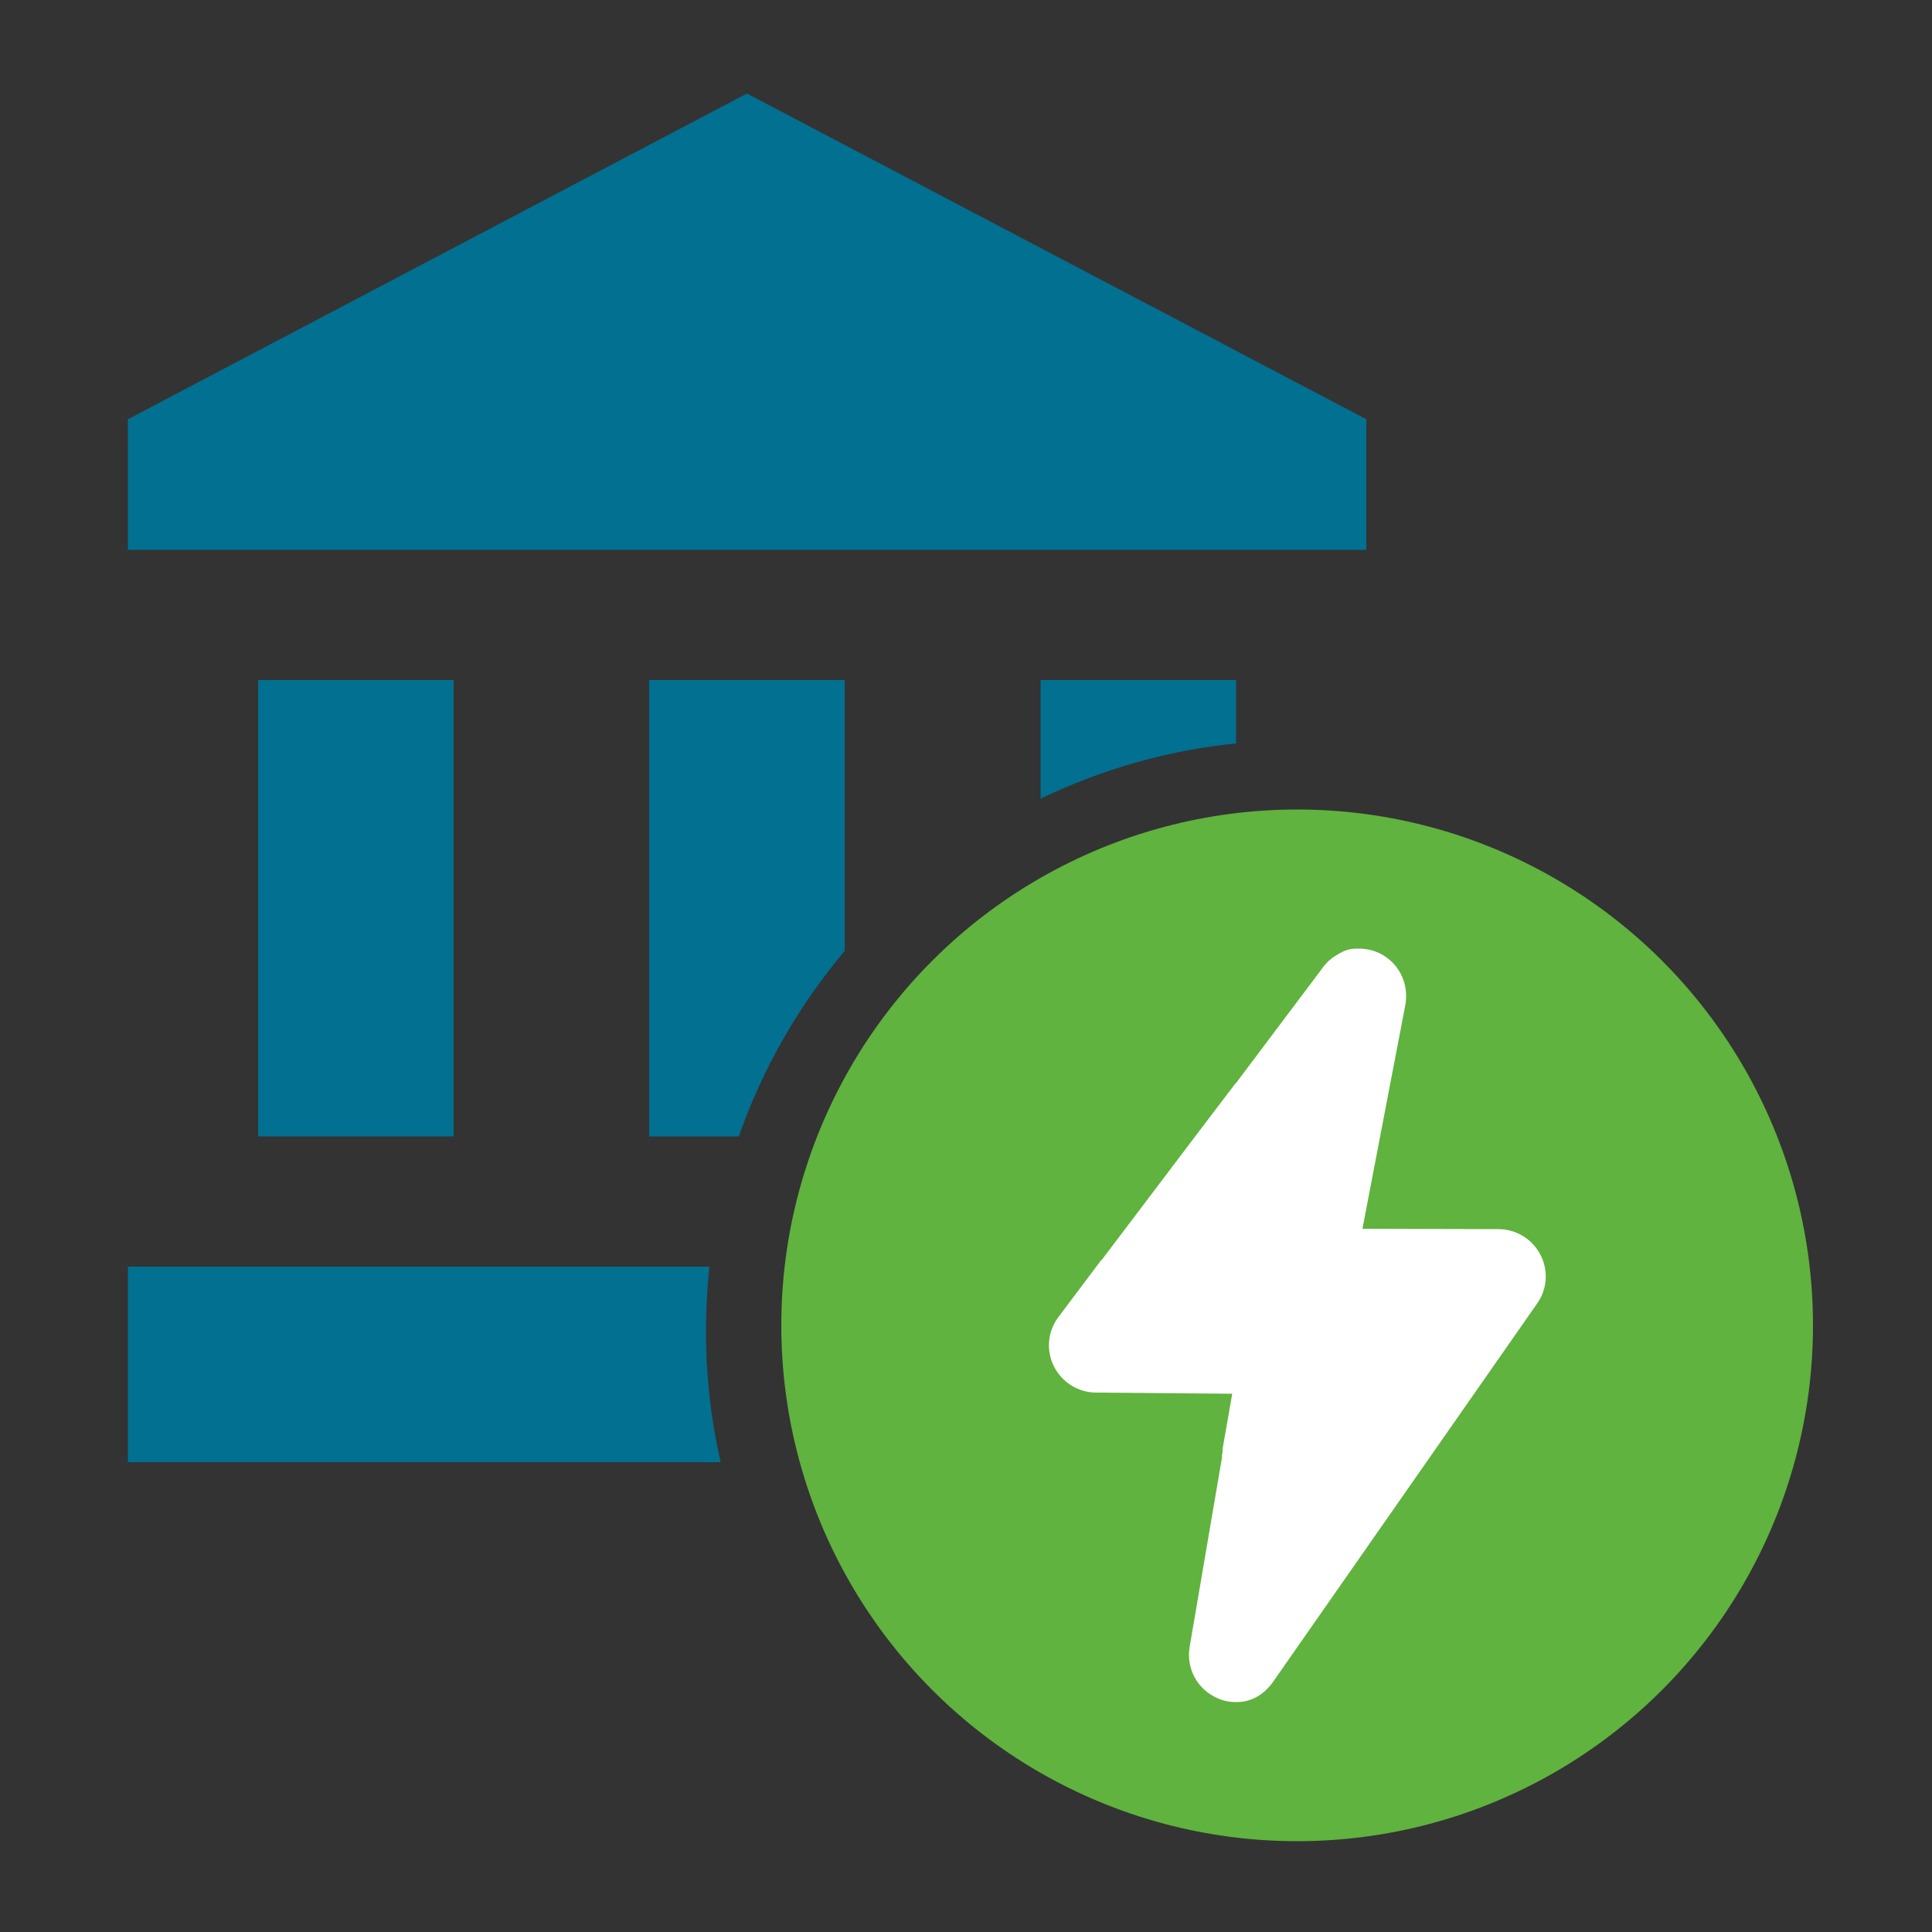 <?xml version="1.0" encoding="UTF-8"?>
<!-- Generator: Adobe Illustrator 29.5.1, SVG Export Plug-In . SVG Version: 9.03 Build 0)  -->
<svg version="1.0" id="Layer_1" xmlns="http://www.w3.org/2000/svg" xmlns:xlink="http://www.w3.org/1999/xlink" x="0px" y="0px" viewBox="0 0 500 500" style="enable-background:new 0 0 500 500;" xml:space="preserve">
<rect x="0" y="0" width="500" height="500" fill="#333333" stroke="none"/>
<style type="text/css">
	.st0{fill:#017091;}
	.st1{fill:#60B33E;}
	.st2{fill:#FFFFFF;}
</style>
<g>
	<path class="st0" d="M319.9,176h-50.6v30.7c15.6-7.5,32.6-12.5,50.6-14.3V176z"/>
	<polygon class="st0" points="353.6,108.5 193.3,24.2 33.1,108.5 33.1,142.3 353.6,142.3  "/>
	<path class="st0" d="M218.6,176H168v118.1h23.2c6.2-17.7,15.6-34,27.4-48L218.6,176L218.6,176z"/>
	<rect x="66.8" y="176" class="st0" width="50.6" height="118.1"/>
	<path class="st0" d="M183.6,327.8H33.1v50.6h153.4c-2.5-10.9-3.8-22.2-3.8-33.8C182.7,338.9,183,333.3,183.6,327.8z"/>
</g>
<circle class="st1" cx="335.7" cy="343" r="133.5"/>
<path class="st2" d="M398.7,324.8c-2.1-4.1-6.3-6.7-10.9-6.7l-35.2-0.1l11-57.4c0.2-1,0.3-1.9,0.3-2.9c0-6.6-5.2-12-11.8-12.2h-1.4  c-2.2,0.1-3.6,0.9-5.3,2c-1,0.6-1.8,1.4-2.6,2.3c-0.2,0.2-0.4,0.5-0.6,0.8l-22.4,29.8v-0.1l-9.2,12.1l-25.5,33.7H285L273.8,341  c-2.7,3.7-3.1,8.6-1,12.7c2.1,4.1,6.3,6.7,10.9,6.7l35.2,0.3l-2.5,14.3c0,0.1,0,0.3,0,0.4c0,0.5-0.1,1-0.2,1.5h0.1l-8.4,49.2  c-1,5.6,1.9,11.1,7.2,13.4c1.5,0.7,3.2,1,4.8,1c3.9,0,7-1.8,9.4-5l68.4-98C400.4,333.8,400.8,328.9,398.7,324.8z"/>
</svg>